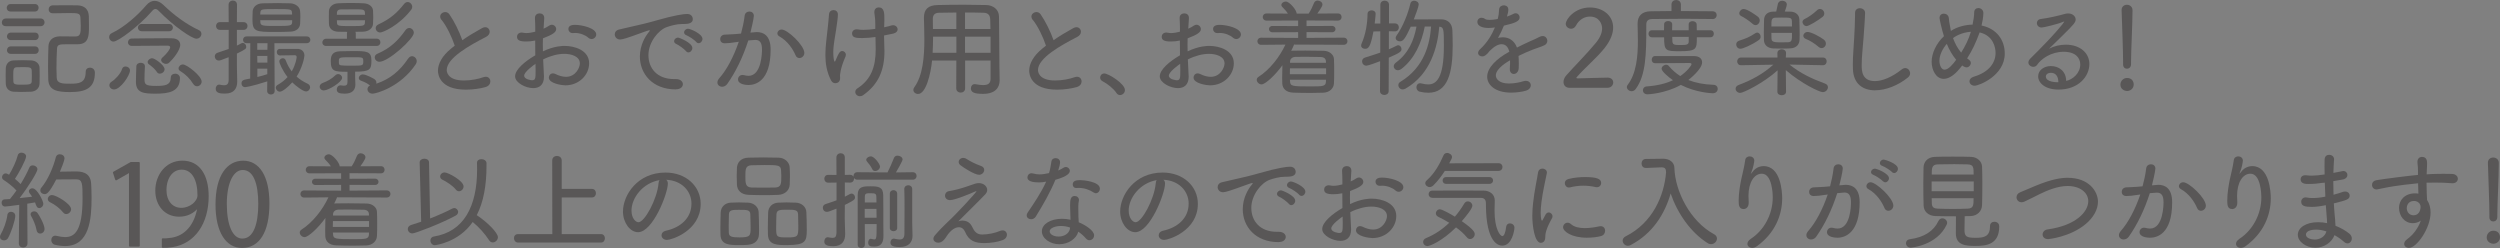 <?xml version="1.0" encoding="UTF-8"?>
<svg id="uuid-23a1aa1a-b7ea-4e78-a9d5-2f898cf05fc3" data-name="レイヤー 2" xmlns="http://www.w3.org/2000/svg" viewBox="0 0 654.73 64.95">
  <rect x="0" y="0" width="654.73" height="64.95" fill="#808080" stroke="none"/>
  <defs>
    <style>
      .uuid-91bba7e5-f630-4d67-8375-b82557da1590 {
        fill: #595757;
      }

      .uuid-f628e583-9730-48b3-bc99-6ca508c1df96 {
        fill: #fff;
      }

      .uuid-dbc9786b-e01f-4429-929b-a49120708184 {
        fill: none;
        stroke: #595757;
        stroke-linecap: round;
        stroke-linejoin: round;
        stroke-width: .5px;
      }
    </style>
  </defs>
  <g id="uuid-5016fd71-f32a-4b19-b958-7e44f0477e33" data-name="レイヤ− 3">
    <g>
      <g>
        <path class="uuid-91bba7e5-f630-4d67-8375-b82557da1590" d="M1.57,6.86c-.76,0-1.09-.48-1.09-.98s.36-1.04,1.09-1.04h9.04c.7,0,1.06.5,1.06,1.01s-.36,1.01-1.06,1.01H1.57ZM8.06,24.02c-.76.03-1.62.06-2.49.06-.7,0-1.4-.03-2.02-.06-1.23-.08-2.02-.92-2.04-2.13,0-.73-.03-1.4-.03-2.07s.03-1.29.03-1.9c.03-1.06.7-2.04,1.99-2.1.76-.03,1.57-.06,2.38-.06s1.6.03,2.3.06c1.23.06,2.16.84,2.18,1.93.03.64.03,1.37.03,2.1s0,1.4-.03,2.02c-.03,1.18-.87,2.07-2.3,2.16ZM2.8,3.02c-.7,0-1.04-.48-1.04-.95,0-.5.36-1.01,1.04-1.01h6.33c.67,0,.98.48.98.98,0,.48-.31.98-.98.98H2.8ZM2.86,10.5c-.7,0-1.04-.48-1.04-.95,0-.5.36-1.01,1.04-1.01h6.3c.67,0,.98.48.98.98,0,.48-.31.98-.98.98H2.86ZM2.86,14.11c-.7,0-1.04-.48-1.04-.95,0-.5.36-1.01,1.04-1.01h6.3c.67,0,.98.48.98.98,0,.48-.31.98-.98.98H2.86ZM8.34,19.91c0-.5,0-1.04-.03-1.43-.06-.9-.62-.9-2.46-.9-.53,0-1.04,0-1.48.03-.87.06-.9.59-.9,2.3,0,.5.03,1.04.03,1.46.06.81.76.81,2.35.81,1.82,0,2.41-.08,2.46-.84.03-.42.03-.92.03-1.43ZM13.8,3.47c-.73,0-1.06-.5-1.06-1.01s.36-1.04,1.09-1.06c1.18-.03,2.41-.03,3.67-.03.92,0,1.88,0,2.8.03,1.82.06,2.91,1.01,2.97,2.91.03.7.03,1.68.03,2.6,0,2.46-.03,4.68-3,4.68h-2.74c-2.02,0-2.58.06-2.63,1.2-.08,1.34-.14,3.25-.14,5.04,0,.9.03,1.76.06,2.52.06,1.57,1.62,1.57,3.56,1.57,2.21,0,4.03-.14,4.03-3.08,0-.78.53-1.12,1.12-1.12.64,0,1.29.42,1.29,1.32,0,4-2.32,5.07-6.5,5.07-3.39,0-5.6-.42-5.71-3.3-.03-.81-.06-1.96-.06-3.22,0-1.93.06-4.09.11-5.52.06-1.2.84-2.52,2.97-2.55,1.06,0,2.3.03,3.36.03h.76c1.34,0,1.37-.98,1.37-2.83,0-.67-.03-1.34-.08-2.1-.08-1.2-.7-1.2-3.02-1.2-1.34,0-2.74.03-4.2.06h-.03Z"/>
        <path class="uuid-91bba7e5-f630-4d67-8375-b82557da1590" d="M51.46,10.14c-1.23,0-6.05-3.36-9.8-7.2-.36-.39-.67-.59-.95-.59-.31,0-.59.2-.92.59-3.33,3.86-8.88,7.95-10.05,7.95-.7,0-1.15-.59-1.15-1.18,0-.42.22-.84.73-1.06,3.25-1.51,6.89-4.79,8.99-7.28.64-.76,1.4-1.15,2.18-1.15s1.57.36,2.32,1.09c2.72,2.63,5.96,5.04,9.27,6.58.48.22.67.59.67.98,0,.62-.53,1.26-1.29,1.26ZM28.64,22.34c0-.36.2-.73.67-1.01.81-.48,2.3-2.04,2.63-3.19.14-.53.53-.73.95-.73.56,0,1.15.42,1.15,1.04,0,1.29-2.49,4.98-4.17,4.98-.7,0-1.23-.53-1.23-1.09ZM43.09,10c.81,0,1.48.03,1.93.03,1.4.03,2.18.7,2.18,1.71,0,1.46-1.93,3.78-2.91,4.68-.22.22-.53.31-.78.31-.67,0-1.32-.5-1.32-1.04,0-.2.11-.39.31-.59,1.23-1.06,2.07-2.27,2.07-2.69,0-.28-.22-.45-.62-.45h-1.06c-2.69,0-8.37.06-8.37.06-.67,0-1.01-.48-1.01-.92,0-.5.36-1.01,1.01-1.01,0,0,5.32-.08,8.57-.08ZM45.84,19.29c.76,0,1.29.53,1.29,1.12,0,3.64-2.94,4.12-6.41,4.12-3,0-5.12-.17-5.12-3.08,0-1.2.06-2.77.11-4.09.03-.62.59-.92,1.15-.92s1.09.31,1.09.9v.06c-.06,1.04-.11,2.38-.11,3.28,0,1.43.2,1.82,3.08,1.82,2.35,0,3.75-.2,3.81-2.18,0-.7.56-1.01,1.12-1.01ZM37.13,8.18c-.67,0-1.01-.48-1.01-.95s.34-.95,1.01-.95h7.14c.67,0,1.01.48,1.01.95s-.34.95-1.01.95h-7.14ZM41.89,19.29c-.31,0-.62-.11-.81-.45-.56-.84-1.32-1.43-2.1-2.02-.22-.17-.31-.36-.31-.56,0-.5.59-1.01,1.18-1.01.67,0,3.25,1.82,3.25,2.88,0,.64-.62,1.15-1.2,1.15ZM50.6,21.98c-.84-1.37-1.99-2.52-3.42-3.39-.31-.2-.42-.42-.42-.67,0-.5.5-1.04,1.15-1.04,1.01,0,4.9,3,4.9,4.48,0,.7-.59,1.23-1.2,1.23-.36,0-.73-.17-1.01-.62Z"/>
        <path class="uuid-91bba7e5-f630-4d67-8375-b82557da1590" d="M59.89,14.98c-2.13.84-2.3.87-2.58.87-.67,0-1.06-.53-1.06-1.06,0-.42.22-.81.73-.98,1.12-.36,2.04-.67,2.91-.98v-5.01h-2.3c-.67,0-1.01-.5-1.01-1.01s.34-1.01,1.01-1.01h2.3l-.03-4.51c0-.76.56-1.15,1.12-1.15s1.09.36,1.09,1.12l-.03,4.54h1.74c.7,0,1.04.5,1.04,1.01s-.34,1.01-1.04,1.01h-1.74v4.12c.36-.17.76-.36,1.15-.59.14-.08.25-.11.39-.11.48,0,.9.48.9.98,0,.53,0,.62-2.44,1.82v3.16c0,.45.06,3.05.08,4.03v.17c0,1.68-.76,3.11-3.19,3.11-1.18,0-2.44-.06-2.44-1.29,0-.53.34-1.06.92-1.06.06,0,.11.03.2.03.42.08.78.14,1.09.14.7,0,1.15-.28,1.18-1.34v-5.99ZM70,21.31c-4.31,1.4-5.8,1.51-5.8,1.51-.64,0-.95-.48-.95-.95,0-.87.45-.98,2.27-1.29l.03-9.27h-.98c-.62,0-.92-.45-.92-.87,0-.45.31-.9.92-.9h15.76c.64,0,.95.45.95.87,0,.45-.31.9-.95.9h-8.46l.06,12.52c0,.62-.48.92-.98.92-.48,0-.98-.31-.98-.92l.03-2.52ZM76.02,8.29c-1.2.06-2.49.08-3.72.08-5.4,0-6.19-.06-6.19-3.36,0-.7.03-1.43.06-2.04.06-1.04.95-2.07,2.6-2.1,1.23-.03,2.6-.06,3.98-.06,1.12,0,2.24.03,3.28.06,1.4.06,2.44.95,2.55,1.93.06.5.08,1.09.08,1.71s-.03,1.18-.06,1.71c-.06,1.18-1.01,2.02-2.58,2.07ZM70.06,11.31h-2.69v1.74h2.66l.03-1.74ZM70.03,14.64h-2.66l.03,1.76h2.63v-1.76ZM70,17.98h-2.6v2.18c.9-.22,1.76-.45,2.6-.73v-1.46ZM76.5,3.81c0-.17-.03-.31-.03-.45-.06-.98-.31-.98-4.17-.98s-4.06,0-4.12.98c0,.11-.03.28-.03.45h8.34ZM76.5,5.29h-8.34c0,.22.03.42.03.59.06.9.78.92,4.12.92,3.78,0,4.14-.06,4.2-.98v-.53ZM77.84,12.8c1.2,0,1.88.73,1.88,1.74,0,.64-.59,3.25-2.04,5.52.81.73,1.76,1.34,2.91,1.88.42.2.62.56.62.92,0,.53-.45,1.09-1.06,1.09-.78,0-2.66-1.43-3.61-2.38-1.18,1.32-2.58,2.44-3.25,2.44-.59,0-1.06-.56-1.06-1.06,0-.25.14-.53.45-.7,1.06-.59,1.93-1.29,2.63-2.07-1.37-1.76-2.16-3.67-2.16-4.09,0-.5.48-.84.9-.84.34,0,.64.17.78.56.39,1.06.92,2.04,1.57,2.88,1.09-1.88,1.29-3.56,1.29-3.75,0-.28-.14-.48-.5-.48-.76,0-3.86.06-3.86.06-.56,0-.84-.45-.84-.87s.25-.84.78-.84h4.59Z"/>
        <path class="uuid-91bba7e5-f630-4d67-8375-b82557da1590" d="M84.84,23.69c-.67,0-1.12-.48-1.12-.98,0-.42.28-.81.92-1.04.98-.34,2.27-1.04,3.16-1.93.22-.22.5-.34.76-.34.56,0,1.04.48,1.04.98,0,1.12-3.61,3.3-4.76,3.3ZM85.46,12.04c-.7,0-1.04-.45-1.04-.92s.36-.98,1.04-.98h5.4v-1.32c0-.17.03-.34.08-.48-.81,0-1.6,0-2.38-.03-1.48-.06-2.35-.84-2.41-2.02-.03-.5-.03-1.15-.03-1.76s0-1.26.03-1.68c.06-1.04,1.01-1.93,2.41-1.99,1.09-.06,2.3-.08,3.53-.08,1.06,0,2.13.03,3.14.08,1.34.06,2.38.81,2.46,1.85.03.45.06,1.12.06,1.76s-.03,1.32-.06,1.79c-.08,1.15-1.09,1.99-2.63,2.04-.64.03-1.32.03-1.99.03.06.14.11.31.11.48v1.32h5.46c.67,0,.98.48.98.95s-.31.95-.98.95h-13.19ZM93.07,22.09v.06c0,1.23-.64,2.38-2.77,2.38-1.57,0-2.1-.31-2.1-1.12,0-.53.36-1.06,1.01-1.06.06,0,.11.03.2.03.25.03.45.06.64.06.62,0,.95-.22.95-.92v-2.72c-3.36,0-4.37-.08-4.37-2.74,0-1.12.11-2.55,2.38-2.63.95-.03,2.13-.06,3.28-.06,3.81,0,4.98.03,4.98,2.49,0,2.32-.31,2.91-4.26,2.91v1.43l.06,1.9ZM95.59,3.86c0-.28-.03-.53-.03-.64-.06-.78-.73-.78-2.72-.78-1.23,0-2.55.03-3.64.03-.62,0-.92.36-.95.78,0,.14-.03.36-.03.62h7.36ZM88.23,5.32c0,.31.03.56.03.7.06.81.48.81,3.89.81,2.94,0,3.36-.03,3.42-.9,0-.14.03-.36.03-.62h-7.36ZM88.76,16.58c.06.59.28.62,3.44.62,2.83,0,2.94,0,2.94-1.12s-.08-1.09-2.72-1.09c-3.25,0-3.56,0-3.67.7v.9ZM106.9,15.34c.31-.45.67-.62,1.01-.62.64,0,1.23.59,1.23,1.32,0,.22-.06.48-.22.73-3.98,6.02-10.42,7.76-11.34,7.76-.84,0-1.34-.59-1.34-1.18,0-.39.2-.76.67-.95-.67-.56-1.4-.92-2.35-1.26-.42-.14-.59-.42-.59-.7,0-.48.45-.95,1.06-.95.87,0,2.72,1.04,3.02,1.23.36.25.53.59.53.92,0,.08,0,.2-.03.28,3.58-1.2,6.16-3.33,8.34-6.58ZM99.37,16.18c-.73,0-1.23-.59-1.23-1.15,0-.39.22-.76.7-.95,3.39-1.46,5.4-3.44,7.36-6.19.28-.39.64-.56.98-.56.62,0,1.2.59,1.2,1.26,0,1.57-6.66,7.59-9.02,7.59ZM99.57,8.51c-.7,0-1.18-.56-1.18-1.15,0-.36.22-.73.67-.95,3.39-1.57,5.04-3.22,6.75-5.35.28-.36.64-.53.95-.53.64,0,1.2.62,1.2,1.26,0,.25-.08.5-.25.73-3.14,4.12-7.42,5.99-8.15,5.99Z"/>
        <path class="uuid-91bba7e5-f630-4d67-8375-b82557da1590" d="M115.64,5.24c-.25-.31-.36-.64-.36-.9,0-.67.64-1.18,1.32-1.18.39,0,.81.17,1.09.59,1.23,1.76,2.55,4.4,3.39,6.78,1.6-1.12,3.28-2.13,5.21-3.19.28-.14.53-.22.78-.22.7,0,1.18.56,1.18,1.2,0,.48-.28.98-.95,1.34-4.31,2.21-10.3,5.54-10.3,8.68,0,.22,0,2.74,4.51,2.74,1.85,0,3.89-.42,5.01-.84.25-.08.48-.14.7-.14.76,0,1.2.59,1.2,1.23,0,.59-.39,1.23-1.29,1.48-1.26.36-3.19.67-5.12.67-6.94,0-7.31-4.09-7.31-4.96,0-1.82,1.09-3.89,3.44-5.8l.95-.76c-.73-2.24-2.13-5.15-3.44-6.75Z"/>
        <path class="uuid-91bba7e5-f630-4d67-8375-b82557da1590" d="M142.46,19.8v.31c0,2.18-1.29,2.97-2.8,2.97-1.99,0-4.76-1.4-4.76-3.08,0-1.85,2.69-4,5.29-5.52-.03-1.29-.03-2.63-.03-3.86-.78.17-1.6.25-2.35.25-1.74,0-2.41-.36-2.41-1.26,0-.53.42-1.09,1.23-1.09.14,0,.28.03.45.06.22.06.5.08.78.08.7,0,1.48-.14,2.32-.36v-.76c0-1.04-.03-1.85-.08-2.72-.06-1.04.73-1.32,1.23-1.32.62,0,1.2.39,1.2,1.18v.11l-.17,2.72c.53-.25,1.06-.5,1.48-.81.22-.14.45-.22.67-.22.62,0,1.15.53,1.15,1.15,0,.78-.87,1.43-3.47,2.41,0,.5-.03,1.04-.03,1.62s.03,1.18.03,1.79c2.94-1.43,5.24-1.43,5.66-1.43,2.66,0,6.44,1.15,6.44,4.56,0,3-2.6,5.77-6.24,5.77-.78,0-4.31-.45-4.31-2.04,0-.56.42-1.09,1.06-1.09.2,0,.39.03.62.14.98.48,1.93.76,2.8.76,2.6,0,3.64-2.49,3.64-3.5,0-1.88-2.24-2.52-4.09-2.52-1.65,0-3.61.5-5.52,1.46l.2,4.26ZM137.28,19.82c0,1.01,1.93,1.2,2.04,1.2.92,0,.95-.5.95-2.55,0-.56,0-1.15-.03-1.76-.45.31-2.97,2.1-2.97,3.11ZM154.92,10.22c-.28,0-.59-.11-.87-.36-.7-.64-2.1-1.23-3.44-1.23-.17,0-.34,0-.5.03h-.17c-.67,0-1.09-.53-1.09-1.06,0-1.09,1.34-1.09,1.76-1.09,1.79,0,5.54.84,5.54,2.52,0,.64-.59,1.2-1.23,1.2Z"/>
        <path class="uuid-91bba7e5-f630-4d67-8375-b82557da1590" d="M177.02,23.41h-.06c-6.08,0-9.38-4.09-9.38-8.6,0-3,1.46-5.35,2.32-6.38.2-.22.28-.36.28-.45,0-.03-.03-.06-.08-.06-.22,0-.95.25-4.42,1.51-.7.25-2.6.92-3.25.92-.9,0-1.43-.67-1.43-1.34,0-.56.36-1.12,1.18-1.29,6.08-1.37,7.76-1.79,9.88-2.41,4.68-1.34,7-1.65,7.9-1.65,1.04,0,1.48.7,1.48,1.37,0,1.01-1.09,1.26-2.27,1.26h-.56c-1.4,0-2.97.45-4,.81-2.18.78-4.79,3.95-4.79,7.34s2.21,6.27,6.72,6.27h.48c1.2,0,1.82.67,1.82,1.34s-.59,1.34-1.82,1.34ZM179.65,13.38c-.45-.53-1.85-1.57-2.52-1.85-.42-.17-.59-.48-.59-.76,0-.45.45-.92,1.06-.92.28,0,3.72,1.34,3.72,2.72,0,.62-.5,1.15-1.04,1.15-.22,0-.45-.11-.64-.34ZM182.36,11c-.45-.53-1.88-1.48-2.58-1.76-.45-.17-.62-.48-.62-.76,0-.48.45-.95,1.06-.95.56,0,3.75,1.32,3.75,2.66,0,.59-.48,1.12-1.01,1.12-.2,0-.42-.08-.62-.31Z"/>
        <path class="uuid-91bba7e5-f630-4d67-8375-b82557da1590" d="M192.81,11.03c-1.2.2-2.27.31-3,.31-.81,0-1.2-.53-1.2-1.09s.39-1.12,1.15-1.18c.9-.06,1.76-.06,2.77-.14l1.54-.14c.34-1.26.76-3.02.95-4.68.08-.73.67-1.09,1.26-1.09s1.15.39,1.15,1.12c0,.67-.78,3.98-.9,4.4l1.26-.11c.14,0,.28-.03.42-.03,1.65,0,3.61.81,3.61,4.59,0,8.4-4.09,9.27-5.8,9.27-.53,0-2.74-.11-2.74-1.48,0-.59.48-1.15,1.15-1.15.11,0,.22,0,.34.03.45.11.87.2,1.26.2,3.5,0,3.53-6.38,3.53-6.86,0-1.65-.45-2.55-1.74-2.55-.22,0-.64.03-1.85.14-1.4,4.37-3.28,8.23-5.49,11.37-.36.53-.9.76-1.37.76-.64,0-1.23-.45-1.23-1.12,0-.34.14-.7.5-1.12,1.93-2.16,3.78-5.66,5.1-9.55l-.67.11ZM208.35,14.48c-.67-1.6-2.1-3.78-4.26-4.96-.34-.2-.5-.48-.5-.78,0-.5.48-1.01,1.12-1.01,1.54,0,5.94,4.14,5.94,6.13,0,.81-.67,1.34-1.29,1.34-.42,0-.81-.22-1.01-.73Z"/>
        <path class="uuid-91bba7e5-f630-4d67-8375-b82557da1590" d="M219.44,3.81c0,.87-.25,2.41-.45,3.84-.28,2.02-.76,4.03-.76,6.1,0,1.2.17,2.38.36,2.38.08,0,.17-.11.28-.39.73-1.76,1.06-2.38,1.71-2.38.48,0,.95.45.95.98,0,.14-.03.28-.08.42-1.43,3.22-1.46,4.98-1.46,5.1,0,.14.03.36.03.59,0,1.26-1.01,1.34-1.29,1.34-.39,0-.78-.2-1.06-.7-1.18-2.24-1.51-4.54-1.51-6.75,0-2.49.42-4.84.59-6.83.14-1.62.31-2.55.36-3.75.03-.76.62-1.12,1.18-1.12.59,0,1.15.39,1.15,1.15v.03ZM231.56,7.14c.73-.14,1.37-.31,1.93-.48.14-.03.28-.06.39-.06.7,0,1.2.53,1.2,1.09,0,.48-.34.92-1.18,1.12l-2.38.48c0,.87.03,1.74.08,2.97.03.39.03.78.03,1.18,0,4.96-1.57,8.65-5.57,11.48-.28.2-.59.28-.87.28-.67,0-1.2-.53-1.2-1.12,0-.34.17-.7.62-.98,3.53-2.3,4.73-5.63,4.73-10.19,0,0-.06-2.86-.06-3.22-1.18.17-2.35.28-3.47.28-1.51,0-2.66-.06-2.66-1.2,0-.56.42-1.09,1.2-1.09.11,0,.22,0,.34.03.42.08.9.11,1.43.11.95,0,2.04-.11,3.11-.25v-1.29c0-1.46-.14-2.02-.25-2.97v-.17c0-.81.56-1.2,1.15-1.2,1.48,0,1.48,1.57,1.48,3.16,0,.36,0,.78-.03,1.2l-.03.84Z"/>
        <path class="uuid-91bba7e5-f630-4d67-8375-b82557da1590" d="M259.42,15.85h-6.66v7.28c0,.76-.59,1.12-1.15,1.12-.59,0-1.18-.36-1.18-1.12l.03-7.28h-6.36c-.34,3.5-1.6,8.76-3.67,8.76-.67,0-1.23-.48-1.23-1.06,0-.22.08-.48.25-.7,2.24-3.05,2.63-8.01,2.63-12.52,0-2.04-.08-4-.11-5.63v-.08c0-2.21,1.12-3.25,3.58-3.3,2.44-.06,4.7-.08,7.03-.08,1.85,0,3.72.03,5.77.08,1.71.06,3.25,1.12,3.28,3,.08,4.09.06,10,.11,13.08l.06,3.56v.06c0,1.82-1.04,3.56-4.34,3.56-2.44,0-3.19-.45-3.19-1.46,0-.56.36-1.09,1.01-1.09.08,0,.17,0,.25.03.78.14,1.43.22,1.96.22,1.43,0,1.93-.56,1.93-1.68v-4.73ZM250.46,9.6h-6.1c0,1.37-.03,2.8-.11,4.23h6.22v-4.23ZM250.46,3.28c-1.51,0-3,.03-4.54.06-1.12.03-1.62.59-1.62,1.6,0,.81.03,1.71.03,2.66h6.13V3.28ZM259.39,7.59l-.06-2.49c-.03-1.12-.56-1.74-1.76-1.76-1.62-.06-3.25-.06-4.84-.06v4.31h6.66ZM259.42,9.6h-6.69v4.23h6.69v-4.23Z"/>
        <path class="uuid-91bba7e5-f630-4d67-8375-b82557da1590" d="M270.48,5.24c-.25-.31-.36-.64-.36-.9,0-.67.64-1.18,1.32-1.18.39,0,.81.17,1.09.59,1.23,1.76,2.55,4.4,3.39,6.78,1.6-1.12,3.28-2.13,5.21-3.19.28-.14.53-.22.78-.22.7,0,1.18.56,1.18,1.2,0,.48-.28.98-.95,1.34-4.31,2.21-10.3,5.54-10.3,8.68,0,.22,0,2.74,4.51,2.74,1.85,0,3.89-.42,5.01-.84.25-.08.48-.14.7-.14.76,0,1.2.59,1.2,1.23,0,.59-.39,1.23-1.29,1.48-1.26.36-3.19.67-5.12.67-6.94,0-7.31-4.09-7.31-4.96,0-1.82,1.09-3.89,3.44-5.8l.95-.76c-.73-2.24-2.13-5.15-3.44-6.75Z"/>
        <path class="uuid-91bba7e5-f630-4d67-8375-b82557da1590" d="M292.4,24.36c-.73-1.12-2.38-2.44-3.64-3.08-.45-.22-.64-.62-.64-.98,0-.53.42-1.06,1.09-1.06,1.09,0,5.4,2.69,5.4,4.34,0,.76-.64,1.32-1.29,1.32-.34,0-.67-.17-.92-.53Z"/>
        <path class="uuid-91bba7e5-f630-4d67-8375-b82557da1590" d="M311.3,19.8v.31c0,2.18-1.29,2.97-2.8,2.97-1.99,0-4.76-1.4-4.76-3.08,0-1.85,2.69-4,5.29-5.52-.03-1.29-.03-2.63-.03-3.86-.78.17-1.6.25-2.35.25-1.74,0-2.41-.36-2.41-1.26,0-.53.42-1.09,1.23-1.09.14,0,.28.03.45.06.22.06.5.08.78.08.7,0,1.48-.14,2.32-.36v-.76c0-1.04-.03-1.85-.08-2.72-.06-1.04.73-1.32,1.23-1.32.62,0,1.2.39,1.2,1.18v.11l-.17,2.72c.53-.25,1.06-.5,1.48-.81.22-.14.45-.22.67-.22.62,0,1.15.53,1.15,1.15,0,.78-.87,1.43-3.47,2.41,0,.5-.03,1.04-.03,1.62s.03,1.18.03,1.79c2.94-1.43,5.24-1.43,5.66-1.43,2.66,0,6.44,1.15,6.44,4.56,0,3-2.6,5.77-6.24,5.77-.78,0-4.31-.45-4.31-2.04,0-.56.42-1.09,1.06-1.09.2,0,.39.03.62.14.98.48,1.93.76,2.8.76,2.6,0,3.64-2.49,3.64-3.5,0-1.88-2.24-2.52-4.09-2.52-1.65,0-3.61.5-5.52,1.46l.2,4.26ZM306.12,19.82c0,1.01,1.93,1.2,2.04,1.2.92,0,.95-.5.95-2.55,0-.56,0-1.15-.03-1.76-.45.31-2.97,2.1-2.97,3.11ZM323.76,10.22c-.28,0-.59-.11-.87-.36-.7-.64-2.1-1.23-3.44-1.23-.17,0-.34,0-.5.03h-.17c-.67,0-1.09-.53-1.09-1.06,0-1.09,1.34-1.09,1.76-1.09,1.79,0,5.54.84,5.54,2.52,0,.64-.59,1.2-1.23,1.2Z"/>
        <path class="uuid-91bba7e5-f630-4d67-8375-b82557da1590" d="M338.91,11.68c-.22.53-.48,1.09-.76,1.62.17-.03.34-.03.5-.03,1.01,0,2.1-.03,3.22-.03,1.57,0,3.22.03,4.79.06,1.54.03,2.63,1.04,2.69,2.1s.06,2.16.06,3.25,0,2.16-.06,3.19c-.06,1.29-1.12,2.38-2.83,2.44-1.09.03-2.21.06-3.33.06-1.57,0-3.14-.03-4.51-.08-1.88-.08-2.8-1.06-2.86-2.41-.03-.48-.03-.98-.03-1.48,0-1.09.03-2.21.06-3.28-1.9,2.63-4.48,5.01-5.46,5.01-.67,0-1.26-.62-1.26-1.2,0-.28.14-.56.45-.76,2.94-1.88,5.54-5.18,7.06-8.46l-6.33.06c-.67,0-1.01-.48-1.01-.95,0-.45.34-.92,1.01-.92l9.66.06v-1.51l-6.72.03c-.62,0-.92-.42-.92-.84,0-.39.31-.81.92-.81l6.72.03v-1.46l-8.26.03c-.67,0-1.01-.48-1.01-.92,0-.48.34-.95,1.01-.95l5.57.03c-.42-.7-.95-1.2-1.48-1.76-.17-.17-.22-.34-.22-.5,0-.48.56-.9,1.15-.9,1.01,0,2.86,2.27,2.86,3.16h3.14c.56-.84,1.06-1.9,1.37-2.72.2-.5.59-.7.98-.7.62,0,1.26.45,1.26,1.06,0,.56-1.26,2.24-1.34,2.35l5.4-.03c.64,0,.95.48.95.95,0,.45-.31.92-.95.92l-8.23-.03v1.46l6.69-.03c.59,0,.9.42.9.84,0,.39-.31.81-.9.81l-6.69-.03v1.51l9.74-.06c.64,0,.98.48.98.92,0,.48-.34.95-.98.95l-12.99-.06ZM347.29,17.89h-9.46c0,.5-.03,1.01-.03,1.54h9.49v-1.54ZM347.26,20.89h-9.44l.03.42c.06,1.26.56,1.32,5.18,1.32,3.5,0,4.17,0,4.23-1.29v-.45ZM347.26,16.13c-.03-.76-.48-1.18-1.43-1.2-1.2-.03-2.6-.06-3.95-.06-.92,0-1.82.03-2.6.03-.95.03-1.4.59-1.43,1.23v.31h9.41v-.31Z"/>
        <path class="uuid-91bba7e5-f630-4d67-8375-b82557da1590" d="M361.45,16.02c-.92.36-3.16,1.18-3.58,1.18-.73,0-1.15-.56-1.15-1.12,0-.42.22-.84.78-1.01,1.43-.45,2.77-.87,3.98-1.29v-5.57l-1.79.03c-.78,4.2-1.34,4.54-2.21,4.54-.53,0-1.01-.31-1.01-.84,0-.17.03-.31.11-.5,1.09-2.44,1.54-5.35,1.57-7.81,0-.62.53-.92,1.06-.92s1.06.31,1.06.9c0,.22-.11,1.4-.25,2.55h1.48V1.23c0-.7.56-1.06,1.12-1.06.59,0,1.15.36,1.15,1.06v4.9h1.54c.7,0,1.04.53,1.04,1.04,0,.53-.34,1.04-1.01,1.04h-.03l-1.57-.03v4.73c.73-.31,1.4-.62,2.04-.95.14-.08.28-.11.39-.11.48,0,.87.48.87.98,0,.53-.08.9-3.33,2.27l-.03,8.76c0,.67-.56,1.01-1.12,1.01-.59,0-1.15-.34-1.15-1.01l.03-7.84ZM373.13,6.97c-.81,4.14-2.6,8.37-6.08,11.06-.34.25-.67.36-.95.36-.62,0-1.09-.48-1.09-1.01,0-.34.17-.67.56-.98,3.28-2.44,4.7-5.71,5.4-9.44l-1.51.03c-1.37,2.97-1.93,3.84-2.83,3.84-.59,0-1.12-.36-1.12-.9,0-.2.08-.42.25-.64,1.65-2.27,3.05-5.88,3.61-8.37.11-.5.53-.73.98-.73.59,0,1.2.36,1.2,1.01,0,.5-.87,2.83-1.29,3.89,1.82,0,5.15-.03,7.11-.03,1.82,0,2.94,1.09,3,2.91.03,1.15.08,2.49.08,3.92,0,7.28-1.34,12.4-6.36,12.4-.7,0-1.46-.08-2.27-.28-.59-.14-.87-.64-.87-1.15,0-.53.34-1.06.98-1.06.11,0,.25.03.36.06.64.17,1.23.25,1.76.25,2.07,0,4.09-1.57,4.09-10.05,0-4.42-.03-4.98-1.2-5.07-.45,5.21-2.21,12.38-8.82,16.21-.28.17-.53.22-.78.22-.67,0-1.12-.56-1.12-1.12,0-.34.14-.64.48-.84,6.38-3.84,7.76-10,8.09-14.5h-1.68Z"/>
        <path class="uuid-91bba7e5-f630-4d67-8375-b82557da1590" d="M397.77,16.38c0,.5,0,1.01-.03,1.48-.06,1.01-.7,1.51-1.29,1.51-.53,0-1.04-.42-1.04-1.2v-.17c.06-.7.06-1.48.06-2.21-.39.22-3.72,2.07-3.72,3.95,0,.95.9,2.13,3.44,2.13,1.4,0,2.91-.31,3.75-.59.25-.08.48-.11.67-.11.81,0,1.29.56,1.29,1.18,0,.56-.42,1.18-1.37,1.43-.9.25-2.32.48-3.78.48-4.23,0-6.27-2.07-6.27-4.17,0-2.27,2.3-4.65,5.8-6.55-.34-1.37-1.09-1.96-2.02-1.96-.87,0-1.9.53-3.11,1.74-.87,1.15-1.43,1.46-1.96,1.46-.59,0-1.09-.39-1.09-.92,0-.31.17-.64.56-1.01,1.9-1.76,3.02-3.72,3.84-5.66-.62.08-1.18.14-1.65.14-.34,0-2.94,0-2.94-1.62,0-.56.45-1.06,1.09-1.06.28,0,.59.08.92.31.28.2.73.25,1.23.25.48,0,1.04-.06,1.54-.14l.56-.11c.22-.9.31-1.46.36-2.52.06-.7.64-1.04,1.23-1.04.2,0,1.18.06,1.18,1.12,0,.5-.14,1.12-.36,1.82.64-.22,1.23-.45,1.62-.67.22-.14.45-.2.64-.2.59,0,1.06.5,1.06,1.09,0,.98-1.09,1.46-4.12,2.16-.39,1.01-.95,2.16-1.54,3.22.42-.11.87-.17,1.29-.17,1.57,0,2.97.84,3.67,2.69,1.2-.62,2.44-1.2,3.58-1.71.67-.28,1.48-.64,2.27-1.06.31-.17.62-.25.87-.25.76,0,1.23.62,1.23,1.26,0,.42-.22.9-.76,1.15-.87.42-1.48.56-2.97,1.12-1.29.48-2.6,1.09-3.81,1.68.06.53.06,1.15.06,1.76Z"/>
        <path class="uuid-91bba7e5-f630-4d67-8375-b82557da1590" d="M411.01,22.99c-.98,0-1.54-.67-1.54-1.51,0-.53.22-1.18.73-1.74,1.99-2.27,5.26-5.52,7.76-8.54,1.15-1.4,1.62-2.69,1.62-3.78,0-1.15-.78-3.08-3.19-3.08-1.34,0-2.8.7-3.67,2.38-.31.56-.78.81-1.26.81-.7,0-1.4-.53-1.4-1.29,0-1.12,2.24-4.28,6.36-4.28,3.33,0,6.05,2.1,6.05,5.24,0,1.54-.64,3.36-2.24,5.38-2.18,2.74-5.07,5.04-7.36,7.7-.03.03-.03.06-.03.08,0,.11.14.17.36.17,2.44-.03,5.66-.2,7.81-.2,1.01,0,1.48.62,1.48,1.26,0,.7-.53,1.4-1.51,1.4h-9.97Z"/>
        <path class="uuid-91bba7e5-f630-4d67-8375-b82557da1590" d="M448.45,4.98c-1.68-.03-4.42-.06-7.22-.06-3.39,0-6.86.03-8.54.06-1.09.03-1.54.53-1.54,1.46v.73c0,6.72-.06,12.52-2.77,16.13-.31.42-.7.59-1.06.59-.67,0-1.26-.53-1.26-1.09,0-.2.06-.39.2-.56,2.3-2.97,2.69-7.48,2.69-11.59,0-1.54-.06-3.02-.08-4.37v-.08c0-2.07,1.15-3.22,3.5-3.25,1.43-.03,3.33-.06,5.38-.06v-1.71c0-.78.62-1.18,1.23-1.18s1.23.39,1.23,1.18v1.71c3.16,0,6.3.03,8.26.06.76,0,1.12.5,1.12,1.01,0,.53-.39,1.04-1.09,1.04h-.03ZM433.47,16.55c-.62,0-.9-.45-.9-.92s.31-.95.9-.95h10.14c1.51,0,2.16.76,2.16,1.65,0,1.79-3.28,4.37-3.61,4.62,1.85.73,4,1.18,6.61,1.26.73.03,1.09.53,1.09,1.06,0,.56-.42,1.15-1.29,1.15-.39,0-4.4-.17-8.37-2.18-4.14,2.3-8.62,2.46-8.74,2.46-.78,0-1.2-.53-1.2-1.06,0-.48.34-.95,1.01-1.01,2.83-.2,5.07-.78,6.86-1.62-1.01-.7-2.97-2.3-2.97-3,0-.56.62-1.06,1.2-1.06.25,0,.48.08.67.31.87,1.04,1.88,1.93,3.02,2.66,1.76-1.2,2.94-2.74,2.94-3.11,0-.2-.17-.31-.53-.31-1.79,0-6.44.03-8.96.06h-.03ZM444.39,9.77c0,3.11-.06,3.64-4.48,3.64-3.72,0-4.09-.08-4.09-3.64h-3.19c-.59,0-.9-.45-.9-.9,0-.48.31-.95.9-.95h3.16c0-.56.03-1.12.03-1.57,0-.56.53-.84,1.06-.84s1.06.28,1.06.87v.03c0,.42-.03.92-.03,1.51h4.34v-1.54c0-.56.5-.84,1.01-.84.53,0,1.09.31,1.09.9l.03,1.48h3.56c.62,0,.9.45.9.92,0,.45-.28.92-.9.92h-3.56ZM442.26,9.66h-4.31c0,2.07,0,2.13,2.21,2.13,1.48,0,2.1-.08,2.1-.87v-1.26Z"/>
        <path class="uuid-91bba7e5-f630-4d67-8375-b82557da1590" d="M477.37,17.08l-8.71-.17c2.91,2.35,6.02,3.78,9.3,4.98.53.2.76.56.76.95,0,.64-.59,1.29-1.37,1.29s-5.57-2.21-9.66-5.77l.06,5.66c0,.62-.56.92-1.12.92-.59,0-1.15-.31-1.15-.92l.06-5.6c-3.72,3.36-8.99,5.91-9.8,5.91-.7,0-1.2-.56-1.2-1.09,0-.39.22-.76.78-.98,3.5-1.32,6.36-2.88,9.1-5.32l-8.43.14h-.03c-.67,0-1.01-.5-1.01-1.01s.36-1.01,1.04-1.01h9.52l-.03-1.12v-.03c0-.67.59-1.01,1.15-1.01s1.12.34,1.12.98v.06l-.06,1.12h9.69c.7,0,1.01.5,1.01,1.01s-.34,1.01-.98,1.01h-.03ZM455.79,12.77c-.67,0-1.09-.56-1.09-1.12,0-.42.22-.81.73-.98,2.04-.67,2.69-.95,4.26-1.96.17-.11.34-.17.5-.17.53,0,.9.53.9,1.06,0,.31-.11.64-.45.87-1.96,1.37-4.23,2.3-4.84,2.3ZM459.03,6.27c-1.01-.9-2.35-1.74-3.02-2.07-.36-.17-.5-.45-.5-.73,0-.53.53-1.12,1.15-1.12.92,0,3.44,1.76,3.81,2.1.28.28.39.59.39.9,0,.64-.5,1.23-1.09,1.23-.22,0-.48-.08-.73-.31ZM469.03,3.05c1.32.08,2.18.92,2.21,2.02.03,1.12.08,2.63.08,3.92,0,.53,0,1.04-.03,1.46-.06,1.15-.78,2.1-2.3,2.21-.56.06-1.6.06-2.58.06-.78,0-1.57,0-2.04-.03-1.29-.08-2.35-.76-2.41-2.16-.03-.53-.03-1.23-.03-1.99,0-1.2.03-2.49.06-3.36.03-1.09.73-2.07,2.27-2.13.25,0,.56-.03.92-.03.17-.76.42-1.96.42-1.96.14-.62.64-.87,1.15-.87.62,0,1.2.36,1.2.98,0,.45-.5,1.76-.53,1.85.64,0,1.23,0,1.6.03ZM469.31,6.92c0-.53-.03-1.01-.03-1.37-.03-.92-.39-.95-2.63-.95-.67,0-1.32,0-1.65.03-1.09.06-1.09.56-1.09,2.3h5.4ZM463.91,8.6c0,.64,0,1.2.03,1.57.06.92.95.92,2.74.92.67,0,1.32,0,1.65-.03.98-.08.98-.59.98-2.46h-5.4ZM473.12,6.83c-.59,0-1.06-.56-1.06-1.09,0-.28.17-.56.5-.73.98-.45,2.3-1.37,3.3-2.32.25-.25.53-.34.78-.34.62,0,1.12.56,1.12,1.18,0,.31-.11.64-.45.9-1.15.92-3.61,2.41-4.2,2.41ZM476.25,12.26c-1.06-.92-2.27-1.65-3.33-2.07-.45-.17-.64-.5-.64-.81,0-.5.48-1.01,1.12-1.01.95,0,3.33,1.29,4.23,1.99.39.31.56.7.56,1.06,0,.62-.5,1.18-1.12,1.18-.25,0-.53-.08-.81-.34Z"/>
        <path class="uuid-91bba7e5-f630-4d67-8375-b82557da1590" d="M491.09,23.66c-3.16,0-5.68-1.65-5.82-5.52-.03-.45-.03-.87-.03-1.29,0-2.38.25-4.51.36-7.03.08-1.62.22-3.98.22-5.71v-.67c-.03-1.29,1.18-1.29,1.26-1.29.67,0,1.37.45,1.37,1.2,0,1.09-.31,5.32-.39,6.38-.17,2.63-.5,4.93-.5,7.34,0,1.46.06,4.17,3.47,4.17,1.93,0,4.48-1.04,6.97-3.02.34-.28.67-.39.98-.39.7,0,1.26.67,1.26,1.37,0,.36-.17.78-.56,1.09-2.6,2.1-5.82,3.36-8.6,3.36Z"/>
        <path class="uuid-91bba7e5-f630-4d67-8375-b82557da1590" d="M515.17,15.29c.67.48.98.73.98,1.18,0,.56-.5,1.18-1.15,1.18-.48,0-1.09-.48-1.12-.5-.42.56-.84,1.06-1.26,1.51-1.29,1.37-2.52,1.99-3.58,1.99-1.99,0-3.16-2.27-3.16-4.48s1.23-4.84,3.22-6.69c-.53-1.65-1.15-4.42-1.15-4.76,0-.78.56-1.15,1.12-1.15.62,0,1.26.42,1.32,1.23.03.36.06.98.53,3.3,1.82-1.2,4-1.62,5.68-1.65.25-1.18.42-2.35.42-3.19,0-.78.53-1.15,1.12-1.15s1.29.45,1.29,1.32c0,1.01-.31,2.58-.48,3.25,3.98.84,6.08,3.81,6.08,7.34,0,5.82-6.78,8.43-7.9,8.43-.81,0-1.34-.56-1.34-1.18,0-.45.34-.95,1.12-1.18,4.12-1.23,5.71-3.75,5.71-6.22,0-1.34-.53-4.54-4.17-5.38-1.01,2.74-1.93,4.7-3.28,6.8ZM509.85,11.48c-1.15,1.34-1.93,2.97-1.93,4.42,0,1.12.48,2.35,1.34,2.35,1.04,0,2.27-1.51,3.05-2.6-1.01-1.18-1.82-2.6-2.46-4.17ZM511.48,9.97c.5,1.4,1.2,2.69,2.13,3.81.98-1.54,1.99-3.5,2.55-5.46-2.58.17-4.26,1.34-4.68,1.65Z"/>
        <path class="uuid-91bba7e5-f630-4d67-8375-b82557da1590" d="M544.8,16.86c0-1.62-1.15-3.3-4.34-3.3-3.36,0-5.94,1.9-6.97,3.44-.25.36-.62.5-.98.5-.64,0-1.29-.48-1.29-1.12,0-.34.14-.67.5-1.04,6.38-6.27,8.88-9.49,8.88-9.63,0-.03-.03-.06-.08-.06s-.14.03-.25.08c-1.23.56-5.12,1.48-5.57,1.48-.81,0-1.26-.59-1.26-1.18,0-.48.34-.98,1.06-1.06,1.9-.22,4.79-.9,6.33-1.34.28-.08.56-.11.81-.11,1.12,0,1.96.73,1.96,1.6,0,.73-.56,1.37-3.53,4.28-1.15,1.12-2.38,2.3-3.44,3.36,1.29-.7,2.88-1.06,4.4-1.06,3.72,0,6.16,2.18,6.16,5.07,0,3.22-2.83,6.69-8.06,6.69-3.61,0-5.35-1.79-5.35-3.47s1.62-2.69,3.33-2.69c2.1,0,3.98,1.32,4,3.89,1.68-.34,3.7-1.99,3.7-4.34ZM539.06,21.45c0-1.43-.7-2.38-1.9-2.38s-1.37.73-1.37.95c0,1.51,2.8,1.51,3.02,1.51h.25v-.08Z"/>
        <path class="uuid-91bba7e5-f630-4d67-8375-b82557da1590" d="M557.06,23.83c-.67,0-1.74-.48-1.74-1.65,0-.92.7-1.76,1.74-1.76,1.26,0,1.74.9,1.74,1.71,0,1.18-1.04,1.71-1.74,1.71ZM557.03,18c-.5,0-1.01-.36-1.01-1.09v-.73c0-2.83-.25-9.35-.39-13.5v-.06c0-.92.7-1.37,1.4-1.37s1.46.48,1.46,1.43c0,3.33-.39,10.92-.39,13.66v.48c0,.78-.53,1.18-1.06,1.18Z"/>
        <path class="uuid-91bba7e5-f630-4d67-8375-b82557da1590" d="M1.06,62.96c-.56,0-1.06-.36-1.06-.92,0-.2.03-.39.17-.62.76-1.29,1.57-3.47,1.76-5.12.06-.56.5-.84.95-.84.56,0,1.12.39,1.12,1.06,0,1.23-1.23,4.76-1.93,5.88-.25.39-.64.56-1.01.56ZM4.93,63.69l.11-10.05c-1.9.28-3.53.45-3.72.45-.59,0-.9-.5-.9-.98,0-.45.25-.87.78-.9.39-.03.87-.03,1.4-.08.53-.62,1.12-1.4,1.71-2.24-.84-.98-2.52-2.24-3.33-2.74-.31-.2-.45-.48-.45-.76,0-.48.42-.98.98-.98.2,0,.31.06.87.34.81-1.29,1.88-3.5,2.27-5.07.11-.48.53-.7.98-.7.59,0,1.2.39,1.2.98,0,.9-2.02,4.56-2.91,5.88.56.45,1.06.95,1.48,1.37.95-1.54,1.79-3.16,2.27-4.31.17-.42.53-.59.9-.59.59,0,1.23.42,1.23,1.04,0,.78-2.69,4.98-4.65,7.53l3.25-.36c-.2-.31-.39-.62-.59-.84-.17-.22-.25-.42-.25-.59,0-.45.45-.78.92-.78,1.26,0,2.86,3.36,2.86,4.03s-.53,1.15-1.04,1.15c-.59,0-.76-.42-1.12-1.48l-2.04.34.06,10.36c0,.76-.59,1.12-1.15,1.12s-1.12-.36-1.12-1.09v-.03ZM9.58,60.27c-.22-1.26-.9-2.8-1.4-3.64-.11-.2-.17-.36-.17-.5,0-.48.45-.78.92-.78.31,0,.62.11.84.36.42.48,1.9,3.11,1.9,4.26,0,.73-.59,1.2-1.15,1.2-.42,0-.84-.25-.95-.9ZM11.68,50.84c-.59,0-1.12-.42-1.12-.98,0-.25.08-.5.31-.76,1.74-2.07,3.16-5.52,3.75-7.92.14-.56.59-.78,1.04-.78.62,0,1.23.39,1.23,1.06,0,.08,0,.73-1.2,3.5,1.15-.03,2.72-.06,3.95-.06,1.37,0,4.03.03,4.23,3.16.06.98.11,2.3.11,3.75,0,5.54-.53,12.63-6.94,12.63-.81,0-1.71-.11-2.66-.34-.64-.14-.95-.7-.95-1.23,0-.59.39-1.15,1.09-1.15.11,0,.22.03.36.06.81.2,1.54.31,2.18.31,2.49,0,4.56-1.62,4.56-10.16,0-3.81-.03-4.96-1.62-4.96h-.87c-1.32,0-3.14.03-4.4.03-1.93,3.75-2.58,3.84-3.05,3.84ZM16.55,55.65c-.84-1.06-2.16-2.07-3.44-2.69-.42-.2-.59-.53-.59-.84,0-.53.45-1.04,1.12-1.04.98,0,4.98,2.27,4.98,3.72,0,.67-.62,1.26-1.26,1.26-.28,0-.59-.11-.81-.42Z"/>
        <path class="uuid-91bba7e5-f630-4d67-8375-b82557da1590" d="M88.28,51.68c-.22.53-.48,1.09-.76,1.62.17-.03.34-.03.5-.03,1.01,0,2.1-.03,3.22-.03,1.57,0,3.22.03,4.79.06,1.54.03,2.63,1.04,2.69,2.1.06,1.06.06,2.16.06,3.25s0,2.16-.06,3.19c-.06,1.29-1.12,2.38-2.83,2.44-1.09.03-2.21.06-3.33.06-1.57,0-3.14-.03-4.51-.08-1.88-.08-2.8-1.06-2.86-2.41-.03-.48-.03-.98-.03-1.48,0-1.09.03-2.21.06-3.28-1.9,2.63-4.48,5.01-5.46,5.01-.67,0-1.26-.62-1.26-1.2,0-.28.14-.56.45-.76,2.94-1.88,5.54-5.18,7.06-8.46l-6.33.06c-.67,0-1.01-.48-1.01-.95,0-.45.34-.92,1.01-.92l9.66.06v-1.51l-6.72.03c-.62,0-.92-.42-.92-.84,0-.39.31-.81.92-.81l6.72.03v-1.46l-8.26.03c-.67,0-1.01-.48-1.01-.92,0-.48.34-.95,1.01-.95l5.57.03c-.42-.7-.95-1.2-1.48-1.76-.17-.17-.22-.34-.22-.5,0-.48.56-.9,1.15-.9,1.01,0,2.86,2.27,2.86,3.16h3.14c.56-.84,1.06-1.9,1.37-2.72.2-.5.59-.7.98-.7.62,0,1.26.45,1.26,1.06,0,.56-1.26,2.24-1.34,2.35l5.4-.03c.64,0,.95.48.95.95,0,.45-.31.92-.95.92l-8.23-.03v1.46l6.69-.03c.59,0,.9.42.9.84,0,.39-.31.81-.9.81l-6.69-.03v1.51l9.74-.06c.64,0,.98.48.98.92,0,.48-.34.95-.98.95l-12.99-.06ZM96.65,57.89h-9.46c0,.5-.03,1.01-.03,1.54h9.49v-1.54ZM96.63,60.89h-9.44l.03.42c.06,1.26.56,1.32,5.18,1.32,3.5,0,4.17,0,4.23-1.29v-.45ZM96.63,56.13c-.03-.76-.48-1.18-1.43-1.2-1.2-.03-2.6-.06-3.95-.06-.92,0-1.82.03-2.6.03-.95.03-1.4.59-1.43,1.23v.31h9.41v-.31Z"/>
        <path class="uuid-91bba7e5-f630-4d67-8375-b82557da1590" d="M109.9,42.6v-.03c0-.67.62-1.01,1.23-1.01s1.23.31,1.23.98l.28,14.67c2.24-.87,4.37-1.82,5.8-2.58.2-.08.36-.14.53-.14.56,0,1.01.5,1.01,1.01,0,.36-.2.73-.67.98-3.7,2.02-10.56,4.65-11.31,4.65s-1.2-.59-1.2-1.18c0-.42.28-.84.9-1.04.84-.25,1.71-.53,2.6-.84l-.39-15.48ZM113.87,64.22c-.7,0-1.15-.64-1.15-1.23,0-.5.28-.95.95-1.06,7.78-1.26,11.28-7.84,11.28-17.56,0-.53,0-1.09-.03-1.68v-.06c0-.64.56-.95,1.15-.95.64,0,1.32.36,1.34,1.04v.78c0,4.98-.76,9.38-2.55,12.85,2.88,1.9,5.54,4.65,5.54,5.77,0,.73-.67,1.37-1.34,1.37-.36,0-.73-.17-.98-.59-1.06-1.65-2.66-3.44-4.28-4.76-3.72,5.38-9.8,6.08-9.94,6.08ZM119.39,49.66c-.81-1.01-2.32-2.02-3.53-2.6-.42-.2-.59-.53-.59-.84,0-.53.48-1.06,1.18-1.06.9,0,4.96,2.18,4.96,3.67,0,.67-.59,1.26-1.2,1.26-.28,0-.59-.14-.81-.42Z"/>
        <path class="uuid-91bba7e5-f630-4d67-8375-b82557da1590" d="M135.66,63.52c-.67,0-1.06-.59-1.06-1.15s.36-1.06,1.06-1.06h8.99l-.03-19.29c0-.78.62-1.18,1.23-1.18s1.26.39,1.26,1.18v7.45h7.92c.7,0,1.04.56,1.04,1.12s-.34,1.12-1.04,1.12h-7.92v9.6h10.3c.67,0,1.01.56,1.01,1.09,0,.56-.34,1.12-1.01,1.12h-21.76Z"/>
        <path class="uuid-91bba7e5-f630-4d67-8375-b82557da1590" d="M174.91,48.04c0,2.66-3.95,12.77-7.81,12.77-2.1,0-3.95-2.52-3.95-5.4,0-4.23,3.72-10.22,11.14-10.22,5.38,0,9.21,3.58,9.21,8.2,0,7.06-7.64,9.44-8.82,9.44-.9,0-1.43-.59-1.43-1.2,0-.53.36-1.04,1.23-1.23,3.56-.78,6.61-3.14,6.61-7.08,0-3.28-2.58-6.08-6.61-6.24.28.22.42.53.42.98ZM165.39,55.18c0,1.99,1.09,3.02,1.82,3.02,1.6,0,4.9-6.02,5.26-10.22.03-.34.11-.62.25-.81-4.45.78-7.34,4.7-7.34,8.01Z"/>
        <path class="uuid-91bba7e5-f630-4d67-8375-b82557da1590" d="M196,64.11c-.73.06-1.51.08-2.3.08-2.66,0-4.9-.03-5.01-2.69-.03-.48-.03-1.06-.03-1.68,0-1.48.06-3.19.08-4.17.06-1.43,1.09-2.49,2.6-2.58.76-.03,1.46-.06,2.16-.06.84,0,1.62.03,2.44.06,1.4.06,2.69,1.06,2.74,2.46.06,1.15.11,3.19.11,4.7,0,.48-.03.87-.03,1.2-.06,1.46-1.04,2.52-2.77,2.66ZM196.5,56.1c-.06-1.15-.78-1.15-3.08-1.15-1.68,0-2.46.08-2.52,1.15-.03.67-.06,1.96-.06,3.08,0,.7,0,1.34.03,1.76.03,1.06.84,1.23,2.83,1.23,2.86,0,2.88-.45,2.88-2.66,0-1.18-.06-2.63-.08-3.42ZM203.78,51.03c-1.18.06-2.38.08-3.58.08-1.4,0-2.77-.03-4.12-.08-1.99-.06-3-1.18-3.08-2.63-.03-.78-.06-1.57-.06-2.32s.03-1.51.06-2.16c.08-1.23.9-2.58,3.02-2.63,1.18-.03,2.46-.06,3.81-.06s2.74.03,4.06.06c1.71.03,2.83,1.29,2.91,2.44.06.76.08,1.68.08,2.55,0,.76-.03,1.48-.06,2.1-.08,1.37-1.15,2.58-3.05,2.66ZM204.62,46.13c0-.5-.03-1.04-.06-1.51-.08-1.37-.81-1.4-4.34-1.4-1.15,0-2.3.03-3.39.06-1.6.06-1.62,1.09-1.62,2.86,0,1.9.03,2.91,1.65,2.97.98.03,2.04.03,3.08.03s2.1,0,3.08-.03c1.57-.06,1.6-1.01,1.6-2.97ZM206.22,64.19c-2.69,0-4.98,0-5.1-2.69-.03-.48-.03-1.06-.03-1.68,0-1.48.06-3.19.08-4.17.06-1.46,1.09-2.49,2.63-2.58.78-.03,1.48-.06,2.18-.06.84,0,1.65.03,2.46.06,1.46.06,2.69,1.09,2.74,2.46.06,1.15.11,3.19.11,4.7,0,3-.36,3.95-5.1,3.95ZM209.07,59.07c0-1.06-.03-2.27-.06-2.97-.06-1.12-.81-1.18-2.86-1.18-1.85,0-2.74.03-2.8,1.18-.03.78-.08,2.32-.08,3.56,0,2.41.08,2.52,2.94,2.52s2.86-.25,2.86-3.11Z"/>
        <path class="uuid-91bba7e5-f630-4d67-8375-b82557da1590" d="M219.07,54.64c-2.04.81-2.18.84-2.52.84-.67,0-1.06-.53-1.06-1.06,0-.42.22-.81.73-.98,1.06-.36,1.99-.64,2.86-.98v-4.65l-2.16.03c-.7,0-1.04-.5-1.04-1.04,0-.5.34-1.01,1.01-1.01l2.18.03-.03-4.54c0-.76.56-1.15,1.12-1.15s1.09.36,1.09,1.12v4.56l1.37-.03c.45,0,.76.22.9.5v-.2c0-.5.34-.98,1.01-.98l7.87.06.06-.06c.5-1.01,1.15-2.38,1.68-3.78.17-.39.53-.56.92-.56.62,0,1.32.42,1.32,1.01,0,.36-1.43,2.88-1.74,3.39l4.4-.06c.67,0,1.01.48,1.01.98,0,.48-.34.98-1.01.98h-14.5c-.45,0-.73-.2-.9-.48l.03.2c0,.53-.34,1.04-1.04,1.04l-1.37-.03v3.72c.45-.22.9-.45,1.34-.7.14-.08.28-.11.42-.11.5,0,.9.48.9.98,0,.59-.22.76-2.66,1.99,0,1.76-.03,3.08-.03,3.5,0,.45.08,3.05.11,4.03v.17c0,1.65-.76,3.11-3.11,3.11-2.1,0-2.35-.62-2.35-1.26,0-.56.34-1.09.92-1.09.06,0,.11.03.2.03.42.08.76.14,1.06.14.62,0,.98-.28,1.01-1.34v-6.33ZM226.49,64.08c0,.59-.45.87-.92.87s-.95-.28-.95-.87v-12.94c0-2.32,1.46-2.35,3.33-2.35,2.07,0,3.33.14,3.36,2.32.03.59.03,2.24.03,3.86v3.67c.03.95.03,2.16.03,2.94v.17c0,1.37-.31,2.83-2.35,2.83-1.01,0-1.65-.11-1.65-1.04,0-.5.25-1.01.67-1.01.06,0,.11,0,.17.03.31.08.56.14.76.14.42,0,.56-.31.59-1.46,0-.67.03-1.57.03-2.55h-3.11c0,2.18,0,4.23.03,5.35v.03ZM226.46,54.7v2.32h3.11c0-.78-.03-1.57-.03-2.32h-3.08ZM229.54,53.02c0-.56-.03-1.04-.03-1.43,0-.87-.31-.98-1.48-.98s-1.54,0-1.54.98v1.43h3.05ZM229.21,44.79c-.31,0-.62-.14-.78-.5-.42-.9-.84-1.29-1.4-2.02-.11-.14-.17-.28-.17-.42,0-.48.64-.9,1.2-.9.95,0,2.41,2.07,2.41,2.66,0,.64-.67,1.18-1.26,1.18ZM233.04,50.75c0-.64.48-.95.95-.95.5,0,.98.31.98.95v8.96c0,.56-.48.84-.95.84-.5,0-.98-.28-.98-.84v-8.96ZM236.82,49.52c0-.67.53-1.01,1.04-1.01.53,0,1.04.34,1.04,1.01v8.88c0,.42.06,2.38.08,3.28v.11c0,1.48-.87,2.91-3.36,2.91-2.27,0-2.41-.67-2.41-1.23,0-.48.31-.98.87-.98.06,0,.11,0,.2.03.5.11.95.2,1.32.2.76,0,1.23-.34,1.26-1.48,0-.56.03-3.47.03-6.41,0-1.96,0-3.92-.06-5.26v-.03Z"/>
        <path class="uuid-91bba7e5-f630-4d67-8375-b82557da1590" d="M252.14,57.78c1.01,0,1.96.5,2.49,1.68.53,1.15,1.2,1.96,2.58,1.96,1.54,0,3.5-.42,4.62-.92.25-.11.5-.17.73-.17.7,0,1.15.53,1.15,1.15,0,.53-.34,1.12-1.12,1.4-1.26.48-3.11.78-4.79.78-2.35,0-4.03-.48-5.07-2.97-.31-.76-.9-1.18-1.62-1.18-.95,0-2.13.73-3.19,2.35-.22.36-.45.67-.67.92-.59.67-1.15.78-1.57.78-.56,0-1.23-.39-1.23-1.01,0-.28.11-.62.45-.98.92-1.09,2.38-2.6,3.33-3.47,2.3-2.1,7.5-7.76,7.5-8.01,0-.03-.03-.03-.06-.03-.06,0-.14.03-.25.08-1.09.5-5.32,2.27-6.61,2.27-.87,0-1.32-.59-1.32-1.18,0-.53.34-1.06,1.06-1.18,1.18-.17,3.39-.73,4.98-1.32,1.85-.67,2.27-.78,2.8-.78,1.32,0,2.21.87,2.21,1.79,0,.39-.17.78-.5,1.15-1.34,1.43-5.01,5.01-7.06,7.08.36-.14.76-.22,1.15-.22ZM256.39,45.77c-1.12,0-4-1.82-4.84-2.49-.34-.25-.48-.56-.48-.87,0-.56.53-1.06,1.2-1.06.28,0,.59.08.87.28,1.01.64,2.24,1.29,3.75,1.82.62.22.87.62.87,1.04,0,.64-.59,1.29-1.37,1.29Z"/>
        <path class="uuid-91bba7e5-f630-4d67-8375-b82557da1590" d="M271.29,56.69c-.31.5-.81.73-1.26.73-.59,0-1.15-.39-1.15-1.01,0-.22.08-.5.28-.78,1.43-2.1,3.5-5.12,4.82-8.06-.67.14-1.29.2-1.9.2-2.88,0-3-.92-3-1.34,0-.53.39-1.06,1.09-1.06.14,0,.31.03.5.08.45.14.98.22,1.57.22.76,0,1.62-.14,2.49-.34.31-.98.45-1.96.62-3,.08-.64.59-.92,1.09-.92.59,0,1.18.36,1.18,1.06,0,.48-.17,1.23-.48,2.18.5-.22.98-.45,1.34-.7.22-.14.45-.22.64-.22.56,0,1.06.45,1.06,1.01,0,.5-.42,1.4-3.78,2.35-1.32,3.19-3.22,6.55-5.12,9.6ZM277.45,63.97c-2.41,0-4.59-1.51-4.59-3.39s2.24-3.28,5.26-3.28c.76,0,1.51.08,2.24.25,0-.25-.03-.56-.03-.87,0-.84-.06-1.79-.08-2.63v-.31c0-1.32.11-2.41,1.2-2.41.56,0,1.12.36,1.12,1.06,0,.06,0,.14-.03.22-.08.48-.14.76-.14,1.37v.76c0,.62,0,1.32.03,1.96,0,.45.06.98.08,1.51,1.85.76,4.03,2.21,4.03,3.42,0,.73-.59,1.29-1.23,1.29-.34,0-.67-.17-.98-.53-.48-.59-1.15-1.18-1.93-1.71-.5,1.85-2.6,3.28-4.96,3.28ZM277.84,59.18c-1.4,0-2.94.53-2.94,1.4,0,.7.92,1.37,2.35,1.37s2.69-.76,2.94-1.96l.06-.39c-.78-.28-1.6-.42-2.41-.42ZM286.47,50.44c-1.2-.78-2.52-1.23-4.03-1.23-.17,0-.34.03-.5.03h-.08c-.62,0-.92-.45-.92-.92,0-.98.9-1.15,1.96-1.15.67,0,5.15.34,5.15,2.24,0,.64-.48,1.2-1.06,1.2-.17,0-.34-.06-.5-.17Z"/>
        <path class="uuid-91bba7e5-f630-4d67-8375-b82557da1590" d="M305.12,48.04c0,2.66-3.95,12.77-7.81,12.77-2.1,0-3.95-2.52-3.95-5.4,0-4.23,3.72-10.22,11.14-10.22,5.38,0,9.21,3.58,9.21,8.2,0,7.06-7.64,9.44-8.82,9.44-.9,0-1.43-.59-1.43-1.2,0-.53.36-1.04,1.23-1.23,3.56-.78,6.61-3.14,6.61-7.08,0-3.28-2.58-6.08-6.61-6.24.28.22.42.53.42.98ZM295.6,55.18c0,1.99,1.09,3.02,1.82,3.02,1.6,0,4.9-6.02,5.26-10.22.03-.34.11-.62.25-.81-4.45.78-7.34,4.7-7.34,8.01Z"/>
        <path class="uuid-91bba7e5-f630-4d67-8375-b82557da1590" d="M334.91,63.41h-.06c-6.08,0-9.38-4.09-9.38-8.6,0-3,1.46-5.35,2.32-6.38.2-.22.28-.36.28-.45,0-.03-.03-.06-.08-.06-.22,0-.95.25-4.42,1.51-.7.25-2.6.92-3.25.92-.9,0-1.43-.67-1.43-1.34,0-.56.36-1.12,1.18-1.29,6.08-1.37,7.76-1.79,9.88-2.41,4.68-1.34,7-1.65,7.9-1.65,1.04,0,1.48.7,1.48,1.37,0,1.01-1.09,1.26-2.27,1.26h-.56c-1.4,0-2.97.45-4,.81-2.18.78-4.79,3.95-4.79,7.34s2.21,6.27,6.72,6.27h.48c1.2,0,1.82.67,1.82,1.34s-.59,1.34-1.82,1.34ZM337.54,53.38c-.45-.53-1.85-1.57-2.52-1.85-.42-.17-.59-.48-.59-.76,0-.45.45-.92,1.06-.92.28,0,3.72,1.34,3.72,2.72,0,.62-.5,1.15-1.04,1.15-.22,0-.45-.11-.64-.34ZM340.25,51c-.45-.53-1.88-1.48-2.58-1.76-.45-.17-.62-.48-.62-.76,0-.48.45-.95,1.06-.95.56,0,3.75,1.32,3.75,2.66,0,.59-.48,1.12-1.01,1.12-.2,0-.42-.08-.62-.31Z"/>
        <path class="uuid-91bba7e5-f630-4d67-8375-b82557da1590" d="M353.84,59.8v.31c0,2.18-1.29,2.97-2.8,2.97-1.99,0-4.76-1.4-4.76-3.08,0-1.85,2.69-4,5.29-5.52-.03-1.29-.03-2.63-.03-3.86-.78.17-1.6.25-2.35.25-1.74,0-2.41-.36-2.41-1.26,0-.53.42-1.09,1.23-1.09.14,0,.28.03.45.06.22.06.5.08.78.08.7,0,1.48-.14,2.32-.36v-.76c0-1.04-.03-1.85-.08-2.72-.06-1.04.73-1.32,1.23-1.32.62,0,1.2.39,1.2,1.18v.11l-.17,2.72c.53-.25,1.06-.5,1.48-.81.22-.14.45-.22.67-.22.62,0,1.15.53,1.15,1.15,0,.78-.87,1.43-3.47,2.41,0,.5-.03,1.04-.03,1.62s.03,1.18.03,1.79c2.94-1.43,5.24-1.43,5.66-1.43,2.66,0,6.44,1.15,6.44,4.56,0,3-2.6,5.77-6.24,5.77-.78,0-4.31-.45-4.31-2.04,0-.56.42-1.09,1.06-1.09.2,0,.39.03.62.14.98.48,1.93.76,2.8.76,2.6,0,3.64-2.49,3.64-3.5,0-1.88-2.24-2.52-4.09-2.52-1.65,0-3.61.5-5.52,1.46l.2,4.26ZM348.66,59.82c0,1.01,1.93,1.2,2.04,1.2.92,0,.95-.5.95-2.55,0-.56,0-1.15-.03-1.76-.45.31-2.97,2.1-2.97,3.11ZM366.3,50.22c-.28,0-.59-.11-.87-.36-.7-.64-2.1-1.23-3.44-1.23-.17,0-.34,0-.5.03h-.17c-.67,0-1.09-.53-1.09-1.06,0-1.09,1.34-1.09,1.76-1.09,1.79,0,5.54.84,5.54,2.52,0,.64-.59,1.2-1.23,1.2Z"/>
        <path class="uuid-91bba7e5-f630-4d67-8375-b82557da1590" d="M373.83,64.44c-.67,0-1.12-.53-1.12-1.09,0-.36.22-.76.73-.98,2.32-.95,4.34-2.32,6.1-4.03-.98-.59-1.96-1.12-2.88-1.57-.42-.2-.62-.56-.62-.9,0-.53.45-1.06,1.06-1.06.56,0,2.72,1.2,3.92,1.93.9-1.04,1.71-2.18,2.46-3.44.22-.39.59-.56.92-.56.62,0,1.2.5,1.2,1.15,0,.73-1.76,2.88-2.77,4.03,3.14,2.18,3.39,2.94,3.39,3.39,0,.7-.59,1.29-1.2,1.29-.31,0-.62-.14-.87-.45-.73-.9-1.71-1.79-2.83-2.6-3.75,3.7-6.89,4.9-7.5,4.9ZM378.39,44.76c-.84,1.32-1.85,2.66-3.02,3.81-.31.28-.64.42-.95.42-.62,0-1.15-.48-1.15-1.01,0-.25.11-.53.42-.78,2.1-1.85,3.39-4.34,4.37-6.55.17-.39.53-.59.92-.59.62,0,1.29.45,1.29,1.09,0,.25-.14.53-.73,1.62l12.91-.03c.7,0,1.04.5,1.04.98,0,.53-.36,1.04-1.06,1.04h-14.03ZM375.09,51.79c-.62,0-.95-.48-.95-.95,0-.45.34-.92.95-.92,2.24-.03,4.59-.03,6.92-.03s4.56,0,6.55.03c1.6,0,2.91.98,2.91,2.58,0,.73-.06,1.65-.06,2.69,0,4.84,1.48,6.64,2.04,6.64.42,0,.81-.78,1.01-2.46.08-.59.5-.87.98-.87.59,0,1.18.42,1.18,1.15,0,.64-.62,4.68-3.19,4.68-.76,0-4.28-.39-4.28-10.89,0-.56,0-1.62-1.34-1.62h-12.71ZM378.73,48.15c-.62,0-.92-.45-.92-.87,0-.45.31-.9.92-.9h11.37c.62,0,.92.45.92.87,0,.45-.31.9-.92.9h-11.37Z"/>
        <path class="uuid-91bba7e5-f630-4d67-8375-b82557da1590" d="M401.3,56.52c0-1.12.08-2.24.2-3.33.34-3.22,1.04-6.24,1.29-7.95.11-.78.64-1.09,1.18-1.09.56,0,1.15.39,1.15,1.04,0,.06,0,.14-.03.22-.34,1.71-1.06,4.82-1.4,7.56-.11.95-.2,1.88-.2,2.72,0,.28.03,2.1.36,2.1.06,0,.14-.11.22-.28.06-.14.62-1.18.73-1.37.22-.36.53-.5.81-.5.5,0,.98.48.98,1.01,0,.14-.03.31-.11.45-1.62,2.91-1.79,4.12-1.79,5.07,0,1.18-.78,1.43-1.15,1.43-1.68,0-2.24-4.59-2.24-7.06ZM415.66,62.26c-4.14,0-6.3-1.68-6.3-2.74,0-.64.53-1.2,1.18-1.2.28,0,.59.11.87.36.84.78,2.21,1.06,3.64,1.06,1.29,0,2.66-.22,3.72-.45.14-.03.28-.06.42-.06.78,0,1.18.59,1.18,1.2s-.36,1.2-1.09,1.4c-1.06.28-2.32.42-3.61.42ZM417.87,48.99c-1.01-.22-2.1-.36-3.22-.36s-2.3.14-3.5.45c-.08.03-.2.03-.28.03-.62,0-1.06-.56-1.06-1.15,0-.45.28-.92.98-1.09,1.37-.34,2.88-.5,4.28-.5,3.05,0,4.26.45,4.26,1.54,0,.59-.42,1.12-1.12,1.12-.11,0-.22,0-.34-.03Z"/>
        <path class="uuid-91bba7e5-f630-4d67-8375-b82557da1590" d="M431.06,43.98h-.06c-.73,0-1.09-.59-1.09-1.15,0-.59.36-1.2,1.12-1.2,1.32-.03,3.14-.06,4.54-.06,1.65,0,2.91.92,2.94,2.38.17,6.13,4.14,14.03,10.39,17.39.53.28.76.7.76,1.12,0,.76-.7,1.48-1.54,1.48-.28,0-.59-.06-.87-.25-4.48-2.8-7.95-7.84-9.72-13.02-1.6,5.57-4.87,10.58-10.47,13.5-.25.14-.48.2-.73.2-.76,0-1.37-.67-1.37-1.34,0-.42.22-.87.81-1.15,7-3.5,10.05-10.56,10.56-16.74-.03-.2-.06-.36-.06-.56-.03-.45-.39-.76-1.06-.76h-.08l-4.06.17Z"/>
        <path class="uuid-91bba7e5-f630-4d67-8375-b82557da1590" d="M458.86,64.92c-.7,0-1.23-.48-1.23-1.06,0-.42.28-.9.9-1.32,3.44-2.24,5.74-6.38,5.74-10.89,0-.62-.11-6.16-2.86-6.16-2.02,0-3.5,2.3-3.5,5.82,0,.5.03,1.04.06,1.65v.14c0,1.12-.67,1.65-1.34,1.65-1.2,0-1.29-1.06-1.29-2.21,0-1.99.39-4.17.67-5.54.31-1.46.81-3.3,1.04-5.04.08-.7.62-1.01,1.18-1.01.59,0,1.2.39,1.2,1.12,0,.25-.25,1.88-.73,2.97-.11.25-.17.36-.17.42,0,.03.03.03.03.03.03,0,.2-.2.34-.39,1.09-1.57,2.69-1.6,2.97-1.6,4.51,0,4.87,6.72,4.87,8.43,0,4.42-1.88,9.1-6.58,12.52-.45.34-.9.48-1.29.48Z"/>
        <path class="uuid-91bba7e5-f630-4d67-8375-b82557da1590" d="M477.99,51.03c-1.2.2-2.27.31-3,.31-.81,0-1.2-.53-1.2-1.09s.39-1.12,1.15-1.18c.9-.06,1.76-.06,2.77-.14l1.57-.14c.34-1.26.73-3.02.92-4.68.08-.73.67-1.09,1.26-1.09s1.15.39,1.15,1.12c0,.67-.78,3.98-.9,4.4l1.26-.11c.14,0,.28-.03.42-.03,1.85,0,3.64,1.01,3.64,4.54,0,7.81-3.61,9.32-5.82,9.32-.53,0-2.74-.11-2.74-1.48,0-.59.48-1.15,1.15-1.15.11,0,.22,0,.34.03.45.11.87.2,1.26.2,3.39,0,3.53-5.8,3.53-6.86,0-1.68-.45-2.58-1.71-2.58-.25,0-.67.06-1.88.17-1.4,4.37-3.28,8.23-5.49,11.37-.36.53-.9.76-1.37.76-.64,0-1.23-.45-1.23-1.12,0-.34.14-.7.5-1.12,1.93-2.16,3.78-5.66,5.1-9.55l-.67.11ZM493.53,54.48c-.67-1.6-2.07-3.78-4.23-4.96-.36-.2-.5-.48-.5-.78,0-.5.45-1.01,1.09-1.01,1.43,0,5.96,4.12,5.96,6.13,0,.81-.67,1.34-1.32,1.34-.39,0-.81-.22-1.01-.73ZM493.14,47.48c-.45-.5-1.85-1.43-2.52-1.68-.42-.17-.62-.45-.62-.73,0-.45.45-.9,1.04-.9.42,0,3.67,1.23,3.67,2.52,0,.56-.48,1.06-.98,1.06-.2,0-.39-.08-.59-.28ZM495.49,45.04c-.48-.48-1.88-1.37-2.55-1.6-.45-.14-.62-.45-.62-.73,0-.45.42-.92,1.01-.92.25,0,3.72,1.01,3.72,2.41,0,.59-.48,1.12-.98,1.12-.2,0-.42-.08-.59-.28Z"/>
        <path class="uuid-91bba7e5-f630-4d67-8375-b82557da1590" d="M500.39,64.86c-.76,0-1.23-.59-1.23-1.18,0-.48.34-.95,1.06-1.04,3.75-.5,6.22-2.16,7.42-4.73.25-.53.64-.73,1.04-.73.62,0,1.26.5,1.26,1.18,0,.14-.03.28-.11.45-2.52,5.49-9.3,6.05-9.44,6.05ZM507,56.6c-2.02-.06-3.16-1.2-3.22-2.77-.06-1.43-.08-3.84-.08-6.05,0-1.6.03-3.05.06-3.98.06-1.29.92-2.66,3.02-2.72,1.32-.06,2.94-.06,4.62-.06s3.39,0,4.82.06c1.65.06,2.8,1.23,2.86,2.49.06,1.23.08,2.97.08,4.7,0,2.04-.03,4.12-.08,5.49-.06,1.51-1.2,2.77-3,2.83-.5.03-1.04.03-1.54.03-.03,1.15-.06,2.63-.06,3.56,0,1.76.5,2.1,2.94,2.1,2.27,0,3.75-.36,3.75-3.08,0-.78.56-1.12,1.12-1.12.11,0,1.29,0,1.29,1.23,0,4.76-3.42,5.1-6.24,5.1-2.52,0-5.12-.17-5.12-3.28,0-.78,0-2.97.03-4.48-1.82,0-3.61,0-5.24-.06ZM516.91,47.53h-11.03v2.55h11.03v-2.55ZM516.88,45.71c0-1.85,0-2.6-1.57-2.66-.92-.03-2.16-.06-3.47-.06-1.6,0-3.25.03-4.42.06-1.51.06-1.51,1.06-1.51,2.66h10.98ZM505.9,51.9c0,.5.03.98.03,1.37.03,1.04.59,1.34,1.51,1.37,1.32.06,2.72.08,4.17.08,1.26,0,2.52-.03,3.72-.08,1.51-.06,1.54-.9,1.54-2.74h-10.98Z"/>
        <path class="uuid-91bba7e5-f630-4d67-8375-b82557da1590" d="M536.34,62.62c-.92,0-1.4-.59-1.4-1.2s.45-1.23,1.32-1.34c7.56-1.06,10.64-4.7,10.64-7.39,0-2.18-2.07-3.98-5.43-3.98-2.63,0-5.46,1.23-7.25,2.1-1.26.62-2.58,1.32-3.98,1.96-.28.14-.56.2-.81.2-.81,0-1.32-.64-1.32-1.32,0-.5.28-1.01.95-1.29,1.23-.5,2.66-1.15,4.17-1.76,4.26-1.74,6.64-2.04,8.29-2.04,5.57,0,7.92,3.58,7.92,6.27,0,2.04-1.18,4.14-3.22,5.85-4.09,3.42-9.77,3.95-9.88,3.95Z"/>
        <path class="uuid-91bba7e5-f630-4d67-8375-b82557da1590" d="M559.86,51.03c-1.2.2-2.27.31-3,.31-.81,0-1.2-.53-1.2-1.09s.39-1.12,1.15-1.18c.9-.06,1.76-.06,2.77-.14l1.54-.14c.34-1.26.76-3.02.95-4.68.08-.73.67-1.09,1.26-1.09s1.15.39,1.15,1.12c0,.67-.78,3.98-.9,4.4l1.26-.11c.14,0,.28-.03.42-.03,1.65,0,3.61.81,3.61,4.59,0,8.4-4.09,9.27-5.8,9.27-.53,0-2.74-.11-2.74-1.48,0-.59.48-1.15,1.15-1.15.11,0,.22,0,.34.03.45.11.87.2,1.26.2,3.5,0,3.53-6.38,3.53-6.86,0-1.65-.45-2.55-1.74-2.55-.22,0-.64.03-1.85.14-1.4,4.37-3.28,8.23-5.49,11.37-.36.53-.9.76-1.37.76-.64,0-1.23-.45-1.23-1.12,0-.34.14-.7.5-1.12,1.93-2.16,3.78-5.66,5.1-9.55l-.67.11ZM575.4,54.48c-.67-1.6-2.1-3.78-4.26-4.96-.34-.2-.5-.48-.5-.78,0-.5.48-1.01,1.12-1.01,1.54,0,5.94,4.14,5.94,6.13,0,.81-.67,1.34-1.29,1.34-.42,0-.81-.22-1.01-.73Z"/>
        <path class="uuid-91bba7e5-f630-4d67-8375-b82557da1590" d="M586.82,64.92c-.7,0-1.23-.48-1.23-1.06,0-.42.28-.9.9-1.32,3.44-2.24,5.74-6.38,5.74-10.89,0-.62-.11-6.16-2.86-6.16-2.02,0-3.5,2.3-3.5,5.82,0,.5.03,1.04.06,1.65v.14c0,1.12-.67,1.65-1.34,1.65-1.2,0-1.29-1.06-1.29-2.21,0-1.99.39-4.17.67-5.54.31-1.46.81-3.3,1.04-5.04.08-.7.62-1.01,1.18-1.01.59,0,1.2.39,1.2,1.12,0,.25-.25,1.88-.73,2.97-.11.25-.17.36-.17.42,0,.03.03.03.03.03.03,0,.2-.2.34-.39,1.09-1.57,2.69-1.6,2.97-1.6,4.51,0,4.87,6.72,4.87,8.43,0,4.42-1.88,9.1-6.58,12.52-.45.34-.9.48-1.29.48Z"/>
        <path class="uuid-91bba7e5-f630-4d67-8375-b82557da1590" d="M608.36,47.87c-1.23.2-2.46.31-3.81.31-.64,0-2.04,0-2.04-1.23,0-.53.39-1.06,1.26-1.06.11,0,.25,0,.36.03.42.06.87.08,1.34.08.92,0,1.99-.11,3.33-.31,0-.78-.03-1.51-.03-2.18s.03-1.26.03-1.74c.03-.87.59-1.23,1.18-1.23.64,0,1.29.42,1.29,1.15v.06c-.08,1.09-.14,2.3-.17,3.53,2.46-.5,2.49-.5,2.58-.5.67,0,1.09.5,1.09,1.04,0,.5-.39,1.06-1.29,1.2l-2.41.42c0,1.2.03,2.38.06,3.56.76-.2,1.6-.45,2.49-.76.2-.06.39-.08.56-.08.73,0,1.18.5,1.18,1.06,0,1.01-.81,1.2-4.14,2.04.06,1.01.11,1.99.2,2.86.08.84.2,1.96.22,3,1.43.56,2.72,1.32,3.64,2.07.48.39.64.84.64,1.26,0,.7-.48,1.29-1.12,1.29-.31,0-.64-.14-.98-.45-.67-.62-1.51-1.2-2.44-1.71-.64,1.82-2.66,3.3-5.01,3.3s-4.59-1.54-4.59-3.39,2.13-3.3,5.29-3.3c.81,0,1.6.08,2.38.25,0-.67-.08-1.37-.14-2.13s-.14-1.62-.2-2.58c-1.48.31-2.66.45-3.67.45-1.65,0-2.77-.17-2.77-1.34,0-.59.42-1.15,1.2-1.15.14,0,.28.03.42.06.36.08.81.11,1.37.11.84,0,1.96-.08,3.33-.36-.06-1.2-.11-2.46-.14-3.67l-.5.06ZM606.54,60.13c-.67,0-2.63.14-2.63,1.32,0,.95,1.46,1.29,2.3,1.29,1.4,0,2.72-.81,3.05-2.13-.9-.31-1.85-.48-2.72-.48Z"/>
        <path class="uuid-91bba7e5-f630-4d67-8375-b82557da1590" d="M633.25,44.76c0-1.4-.14-1.57-.14-2.41s.59-1.26,1.2-1.26c1.32,0,1.32,1.23,1.32,1.6,0,.67-.03,1.65-.08,2.27-.03.22-.03.48-.03.7.9-.06,1.68-.11,2.35-.11.7-.03,1.29-.03,1.96-.03s1.4,0,2.35.03c1.01.03,1.51.67,1.51,1.26s-.48,1.18-1.34,1.18h-.17c-2.02-.17-2.69-.14-4.45-.17-.7,0-1.46,0-2.24.03,0,.95.03,1.93.06,2.83,0,.42.06,1.04.08,1.68.64.98.92,2.13.92,3.3,0,4.14-3.67,9.27-5.66,9.27-.7,0-1.26-.45-1.26-1.04,0-.42.25-.87.87-1.32,1.54-1.09,2.86-2.94,3.5-4.79-.64.45-1.37.67-2.13.67-2.1,0-3.58-1.82-3.58-4.03,0-2.02,1.51-3.78,4.2-3.78.31,0,.59.03.87.08l-.08-2.72c-2.44.22-4.87.56-6.38.78-2.02.31-3.42.67-4.26.81-.08.03-.17.03-.25.03-.73,0-1.18-.59-1.18-1.18s.36-1.12,1.23-1.26c1.6-.28,8.34-1.15,10.81-1.37v-1.06ZM633.39,53.05c-.31-.28-.73-.42-1.18-.42-1.65,0-1.9,1.4-1.9,1.85,0,1.18.81,1.9,1.74,1.9,1.85,0,1.88-2.07,1.88-2.16,0-.48-.14-.64-.28-.92l-.25-.25Z"/>
        <path class="uuid-91bba7e5-f630-4d67-8375-b82557da1590" d="M652.99,63.83c-.67,0-1.74-.48-1.74-1.65,0-.92.7-1.76,1.74-1.76,1.26,0,1.74.9,1.74,1.71,0,1.18-1.04,1.71-1.74,1.71ZM652.96,58c-.5,0-1.01-.36-1.01-1.09v-.73c0-2.83-.25-9.35-.39-13.5v-.06c0-.92.7-1.37,1.4-1.37s1.46.48,1.46,1.43c0,3.33-.39,10.92-.39,13.66v.48c0,.78-.53,1.18-1.06,1.18Z"/>
      </g>
      <g>
        <g>
          <path class="uuid-f628e583-9730-48b3-bc99-6ca508c1df96" d="M34.03,64.34v-19.41h-.06l-3.56,2.05-.58-1.79,4.48-2.52h2.05v21.67h-2.34Z"/>
          <path class="uuid-f628e583-9730-48b3-bc99-6ca508c1df96" d="M51.89,54.1c-1.19,1.5-2.86,2.4-4.98,2.4-3.7,0-5.99-2.89-5.99-6.57,0-3.96,2.6-7.61,6.86-7.61s6.62,3.53,6.62,9.06c0,7.2-3.65,12.21-9.2,13.08-1.01.17-1.94.23-2.57.2v-2c.61.06,1.3-.03,2.23-.14,3.65-.52,6.39-3.47,7.12-8.42h-.09ZM43.35,49.79c0,2.92,1.65,4.89,4.14,4.89,2.34,0,4.48-1.79,4.48-3.53,0-4.17-1.53-6.97-4.4-6.97-2.52,0-4.22,2.37-4.22,5.61Z"/>
          <path class="uuid-f628e583-9730-48b3-bc99-6ca508c1df96" d="M56.69,53.58c0-7.58,2.95-11.25,7-11.25s6.62,3.88,6.62,10.96c0,7.52-2.63,11.4-6.94,11.4-3.93,0-6.68-3.88-6.68-11.11ZM67.89,53.41c0-5.41-1.3-9.14-4.34-9.14-2.57,0-4.4,3.44-4.4,9.14s1.59,9.32,4.31,9.32c3.21,0,4.43-4.17,4.43-9.32Z"/>
        </g>
        <g>
          <path class="uuid-dbc9786b-e01f-4429-929b-a49120708184" d="M34.03,64.34v-19.41h-.06l-3.56,2.05-.58-1.79,4.48-2.52h2.05v21.67h-2.34Z"/>
          <path class="uuid-dbc9786b-e01f-4429-929b-a49120708184" d="M51.89,54.1c-1.19,1.5-2.86,2.4-4.98,2.4-3.7,0-5.99-2.89-5.99-6.57,0-3.96,2.6-7.61,6.86-7.61s6.62,3.53,6.62,9.06c0,7.2-3.65,12.21-9.2,13.08-1.01.17-1.94.23-2.57.2v-2c.61.06,1.3-.03,2.23-.14,3.65-.52,6.39-3.47,7.12-8.42h-.09ZM43.35,49.79c0,2.92,1.65,4.89,4.14,4.89,2.34,0,4.48-1.79,4.48-3.53,0-4.17-1.53-6.97-4.4-6.97-2.52,0-4.22,2.37-4.22,5.61Z"/>
          <path class="uuid-dbc9786b-e01f-4429-929b-a49120708184" d="M56.69,53.58c0-7.58,2.95-11.25,7-11.25s6.62,3.88,6.62,10.96c0,7.52-2.63,11.4-6.94,11.4-3.93,0-6.68-3.88-6.68-11.11ZM67.89,53.41c0-5.41-1.3-9.14-4.34-9.14-2.57,0-4.4,3.44-4.4,9.14s1.59,9.32,4.31,9.32c3.21,0,4.43-4.17,4.43-9.32Z"/>
        </g>
        <g>
          <path class="uuid-91bba7e5-f630-4d67-8375-b82557da1590" d="M34.03,64.34v-19.41h-.06l-3.56,2.05-.58-1.79,4.48-2.52h2.05v21.67h-2.34Z"/>
          <path class="uuid-91bba7e5-f630-4d67-8375-b82557da1590" d="M51.89,54.1c-1.19,1.5-2.86,2.4-4.98,2.4-3.7,0-5.99-2.89-5.99-6.57,0-3.96,2.6-7.61,6.86-7.61s6.62,3.53,6.62,9.06c0,7.2-3.65,12.21-9.2,13.08-1.01.17-1.94.23-2.57.2v-2c.61.06,1.3-.03,2.23-.14,3.65-.52,6.39-3.47,7.12-8.42h-.09ZM43.35,49.79c0,2.92,1.65,4.89,4.14,4.89,2.34,0,4.48-1.79,4.48-3.53,0-4.17-1.53-6.97-4.4-6.97-2.52,0-4.22,2.37-4.22,5.61Z"/>
          <path class="uuid-91bba7e5-f630-4d67-8375-b82557da1590" d="M56.69,53.58c0-7.58,2.95-11.25,7-11.25s6.62,3.88,6.62,10.96c0,7.52-2.63,11.4-6.94,11.4-3.93,0-6.68-3.88-6.68-11.11ZM67.89,53.41c0-5.41-1.3-9.14-4.34-9.14-2.57,0-4.4,3.44-4.4,9.14s1.59,9.32,4.31,9.32c3.21,0,4.43-4.17,4.43-9.32Z"/>
        </g>
      </g>
    </g>
  </g>
</svg>